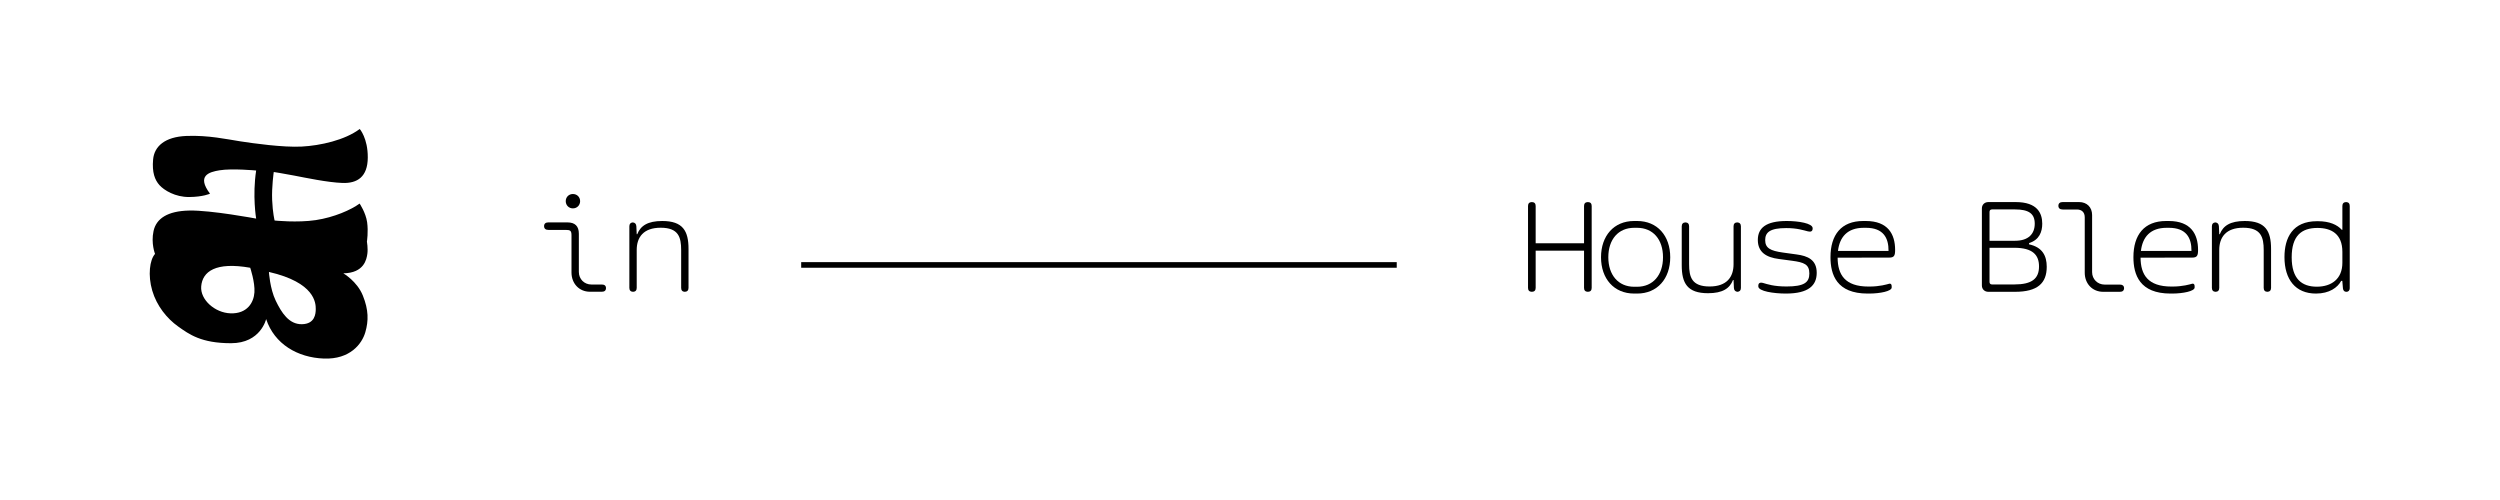 <svg viewBox="0 0 1417.32 283.465" height="283.465" width="1417.32" version="1.1" xmlns:xlink="http://www.w3.org/1999/xlink" xmlns="http://www.w3.org/2000/svg">
<defs>
<clipPath id="clip_0">
<path d="M0 283.465H1417.323V0H0Z" transform="matrix(1,0,0,-1,0,283.465)"></path>
</clipPath>
</defs>
<g>
<g clip-path="url(#clip_0)">
<path d="M0 0H-5.922C-9.936 0-13.037 3.059-13.037 7.114V28.777C-13.037 33.07-15.184 35.216-19.515 35.216H-30.366C-31.798 35.216-32.751 34.54-32.751 33.108-32.751 31.638-31.798 30.962-30.366 30.962H-20.588C-17.886 30.962-17.21 30.565-17.21 27.862V6.796C-17.21 .635-12.918-4.094-6.757-4.094H0C1.432-4.094 2.345-3.459 2.345-2.028 2.345-.637 1.432 0 0 0" transform="matrix(1,0,0,-1,341.205,161.301)"></path>
<path d="M0 0C2.345 0 4.094 1.788 4.094 4.094 4.094 6.398 2.345 8.147 0 8.147-2.305 8.147-4.055 6.398-4.055 4.094-4.055 1.788-2.305 0 0 0" transform="matrix(1,0,0,-1,324.79,118.135)"></path>
<path d="M0 0C-8.267 0-12.281-2.704-14.149-7.473H-14.468L-14.667-3.021C-14.746-1.631-15.462-.915-16.693-.795-17.965-.915-18.641-1.631-18.641-3.021V-37.92C-18.641-39.311-17.886-40.105-16.535-40.145-15.184-40.105-14.468-39.311-14.468-37.92V-16.456C-14.468-9.181-10.652-3.816-.874-3.816 9.222-3.816 10.731-9.181 10.731-16.456V-37.92C10.731-39.311 11.447-40.105 12.798-40.145 14.149-40.105 14.906-39.311 14.906-37.92V-15.859C14.906-5.645 11.725 0 0 0" transform="matrix(1,0,0,-1,375.438,125.29)"></path>
<path d="M0 0C-1.472-.04-2.187-.795-2.187-2.225V-23.371H-29.613V-2.225C-29.613-.795-30.327-.04-31.759 0-33.228-.04-33.945-.795-33.945-2.225V-48.651C-33.945-50.081-33.228-50.836-31.759-50.876-30.327-50.836-29.613-50.081-29.613-48.651V-27.544H-2.187V-48.651C-2.187-50.081-1.472-50.836 0-50.876 1.432-50.836 2.146-50.081 2.146-48.651V-2.225C2.146-.795 1.432-.04 0 0" transform="matrix(1,0,0,-1,900.225,114.559)"></path>
<path d="M0 0H-1.631C-10.654 0-16.297 6.676-16.297 16.734-16.297 26.83-10.654 33.427-1.631 33.427H0C9.063 33.427 14.707 26.83 14.707 16.734 14.707 6.676 9.063 0 0 0M.078 37.283H-1.708C-13.117 37.283-20.431 28.895-20.431 16.734-20.431 4.57-13.117-3.856-1.631-3.856H.04C11.486-3.856 18.801 4.57 18.801 16.734 18.801 28.895 11.486 37.283 .078 37.283" transform="matrix(1,0,0,-1,928.099,162.573)"></path>
<path d="M0 0C-1.351-.04-2.065-.836-2.065-2.225V-23.689C-2.065-30.964-5.883-36.329-15.66-36.329-25.755-36.329-27.268-30.964-27.268-23.689V-2.225C-27.268-.836-27.982-.04-29.333 0-30.684-.04-31.439-.836-31.439-2.225V-24.286C-31.439-34.501-28.258-40.145-16.533-40.145-8.268-40.145-4.252-37.443-2.385-32.672H-2.065L-1.867-37.124C-1.789-38.516-1.072-39.23 .158-39.35 1.432-39.23 2.106-38.516 2.106-37.124V-2.225C2.106-.836 1.351-.04 0 0" transform="matrix(1,0,0,-1,984.864,126.085)"></path>
<path d="M0 0-7.79 1.073C-14.785 2.067-17.807 3.538-17.807 8.149-17.807 12.522-15.101 14.946-5.88 14.946 .398 14.946 3.858 13.713 6.442 13.078 8.15 12.64 9.104 13.157 9.104 14.747V14.867C9.104 17.689 .957 18.961-5.603 18.961-17.446 18.961-21.978 14.946-21.978 8.228-21.978 1.233-17.17-1.668-10.014-2.583L-2.581-3.577C4.255-4.491 7.234-5.603 7.234-10.81 7.234-15.858 4.296-18.164-5.684-18.164-12.955-18.164-16.453-16.892-18.996-16.176-20.866-15.659-21.702-16.336-21.702-17.766V-18.124C-21.702-20.906-12.797-22.178-6.078-22.178 6.957-22.178 11.408-17.448 11.408-10.413 11.408-3.021 6.321-.834 0 0" transform="matrix(1,0,0,-1,1018.539,144.25)"></path>
<path d="M0 0C.913 7.871 5.327 13.117 14.586 13.117H15.859C25.718 13.117 28.737 7.394 28.659 0ZM15.779 16.973H14.309C1.829 16.973-4.252 9.102-4.252-3.538-4.252-13.514-.714-24.166 16.813-24.166H17.608C23.888-24.166 30.445-22.815 30.445-20.748V-20.073C30.445-19.198 30.169-18.283 28.858-18.641 27.824-18.919 23.77-20.191 17.807-20.191H17.291C3.935-20.191-.158-13.435-.199-3.816L29.054-3.775C31.877-3.775 32.393-2.623 32.393 .596 32.393 9.5 28.339 16.973 15.779 16.973" transform="matrix(1,0,0,-1,1042.002,142.263)"></path>
<path d="M0 0H-12.679C-13.555 0-14.07 .517-14.07 1.391V20.788H0C10.492 20.788 13.99 16.654 13.99 10.216 13.99 3.219 9.896 0 0 0M-14.07 41.139C-14.07 42.013-13.555 42.53-12.679 42.53H.438C8.107 42.53 11.567 40.185 11.567 34.461 11.567 28.738 8.069 24.763 .438 24.763H-14.07ZM8.346 22.736V23.452C14.229 25.28 15.819 29.929 15.819 34.461 15.819 40.303 13.117 46.703 .755 46.703H-14.747C-16.853 46.703-18.403 45.233-18.403 43.127V-.596C-18.403-2.702-16.853-4.173-14.747-4.173H.398C13.157-4.173 18.363 .716 18.363 10.017 18.363 16.218 15.937 21.107 8.346 22.736" transform="matrix(1,0,0,-1,1141.987,161.262)"></path>
<path d="M0 0H-8.663C-12.679 0-15.778 3.061-15.778 7.075V39.429C-15.778 43.841-18.72 46.783-23.13 46.783H-32.473C-33.942 46.783-34.896 46.107-34.896 44.677-34.896 43.245-33.942 42.569-32.473 42.569H-24.404C-21.581 42.569-19.953 40.94-19.953 38.118V6.718C-19.953 .556-15.661-4.094-9.498-4.094H0C1.432-4.094 2.308-3.457 2.345-2.027 2.308-.635 1.432 0 0 0" transform="matrix(1,0,0,-1,1201.852,161.341)"></path>
<path d="M0 0C.913 7.871 5.327 13.117 14.586 13.117H15.859C25.718 13.117 28.737 7.394 28.659 0ZM15.778 16.973H14.309C1.829 16.973-4.252 9.102-4.252-3.538-4.252-13.514-.714-24.166 16.813-24.166H17.608C23.888-24.166 30.445-22.815 30.445-20.748V-20.073C30.445-19.198 30.169-18.283 28.858-18.641 27.824-18.919 23.77-20.191 17.807-20.191H17.291C3.935-20.191-.158-13.435-.199-3.816L29.057-3.775C31.877-3.775 32.392-2.623 32.392 .596 32.392 9.5 28.339 16.973 15.778 16.973" transform="matrix(1,0,0,-1,1213.748,142.263)"></path>
<path d="M0 0C-8.268 0-12.284-2.704-14.151-7.473H-14.471L-14.67-3.021C-14.747-1.631-15.462-.915-16.695-.795-17.968-.915-18.642-1.631-18.642-3.021V-37.92C-18.642-39.311-17.887-40.105-16.536-40.145-15.185-40.105-14.471-39.311-14.471-37.92V-16.456C-14.471-9.181-10.654-3.816-.876-3.816 9.219-3.816 10.731-9.181 10.731-16.456V-37.92C10.731-39.311 11.446-40.105 12.797-40.145 14.148-40.105 14.903-39.311 14.903-37.92V-15.859C14.903-5.645 11.725 0 0 0" transform="matrix(1,0,0,-1,1272.626,125.29)"></path>
<path d="M0 0C0-9.222-6.28-13.555-14.468-13.555-23.053-13.555-28.737-9.102-28.737 3.1-28.737 15.302-23.211 19.754-14.111 19.754-6.24 19.754 0 16.336 0 6.2ZM2.106 34.421C.755 34.38 0 33.626 0 32.195V18.681H-.317C-2.901 21.543-7.234 23.57-13.831 23.57H-14.427C-28.181 23.57-32.83 14.229-32.83 3.219-32.83-9.461-26.59-17.45-14.983-17.45-7.352-17.45-2.702-14.031-.674-10.254H-.04L.32-14.508C.438-15.622 1.075-16.456 2.146-16.456H2.385C3.379-16.456 4.174-15.66 4.174-14.508V32.195C4.174 33.626 3.457 34.38 2.106 34.421" transform="matrix(1,0,0,-1,1327.959,148.979)"></path>
<path d="M791.848 134.854H454.215V131.673H791.848Z" transform="matrix(1,0,0,-1,0,283.465)"></path>
<path d="M0 0C-.003-2.739-.507-8.479-7.87-8.6-15.233-8.722-19.432-2.028-22.718 4.787-26.004 11.602-26.552 21.035-26.552 21.035-.385 15.01 .004 3.408 0 0M-34.767 9.473C-35.132 3.692-38.864-2.759-48.337-2.434-57.223-2.13-65.542 5.323-64.949 12.819-64.28 21.278-56.754 26.876-37.16 23.408-37.16 23.408-34.402 15.254-34.767 9.473M-12.312 75.679C-5.619 74.402 6.673 71.785 15.132 71.481 23.59 71.176 29.432 74.949 29.493 85.903 29.554 96.856 24.929 102.089 24.929 102.089 16.532 95.761 2.596 92.657-7.992 92.109-18.58 91.562-35.375 93.935-42.86 95.091-50.345 96.247-60.933 98.621-73.286 98.134-85.639 97.647-91.541 92.17-92.211 84.807-92.88 77.444-91.237 73.185-88.62 70.264-86.004 67.343-79.675 63.448-71.765 63.509-63.854 63.57-59.959 65.396-59.959 65.396-67.627 75.619-60.565 77.673-54.543 78.66-47.485 79.817-33.793 78.54-33.793 78.54-35.984 64.179-33.793 51.278-33.793 51.278-33.793 51.278-59.351 56.085-71.704 55.842-84.057 55.598-90.446 51.278-91.967 44.219-93.489 37.16-91.116 31.258-91.116 31.258-94.158 27.911-95.253 19.148-92.698 10.446-90.142 1.744-84.361-5.375-78.032-9.878-71.704-14.381-64.888-19.371-48.032-19.371-31.176-19.371-28.134-5.68-28.134-5.68-23.448-19.858-10.304-27.525 4.604-28.073 19.513-28.621 26.207-19.675 28.093-13.164 29.98-6.653 29.98-.507 26.694 7.647 23.408 15.801 15.619 20.243 15.619 20.243 27.485 20.426 28.824 28.276 29.249 31.318 29.676 34.361 29.006 38.256 29.006 38.256 29.006 38.256 29.881 43.838 29.118 49.241 28.354 54.644 24.868 59.797 24.868 59.797 19.939 56.207 10.446 52.008 .041 50.426-10.365 48.844-23.326 50.183-23.326 50.183-23.326 50.183-24.422 54.503-24.726 61.866-25.03 69.229-23.813 77.688-23.813 77.688-23.813 77.688-19.006 76.957-12.312 75.679" transform="matrix(1,0,0,-1,179.013,175.205)"></path>
</g>
</g>
</svg>
